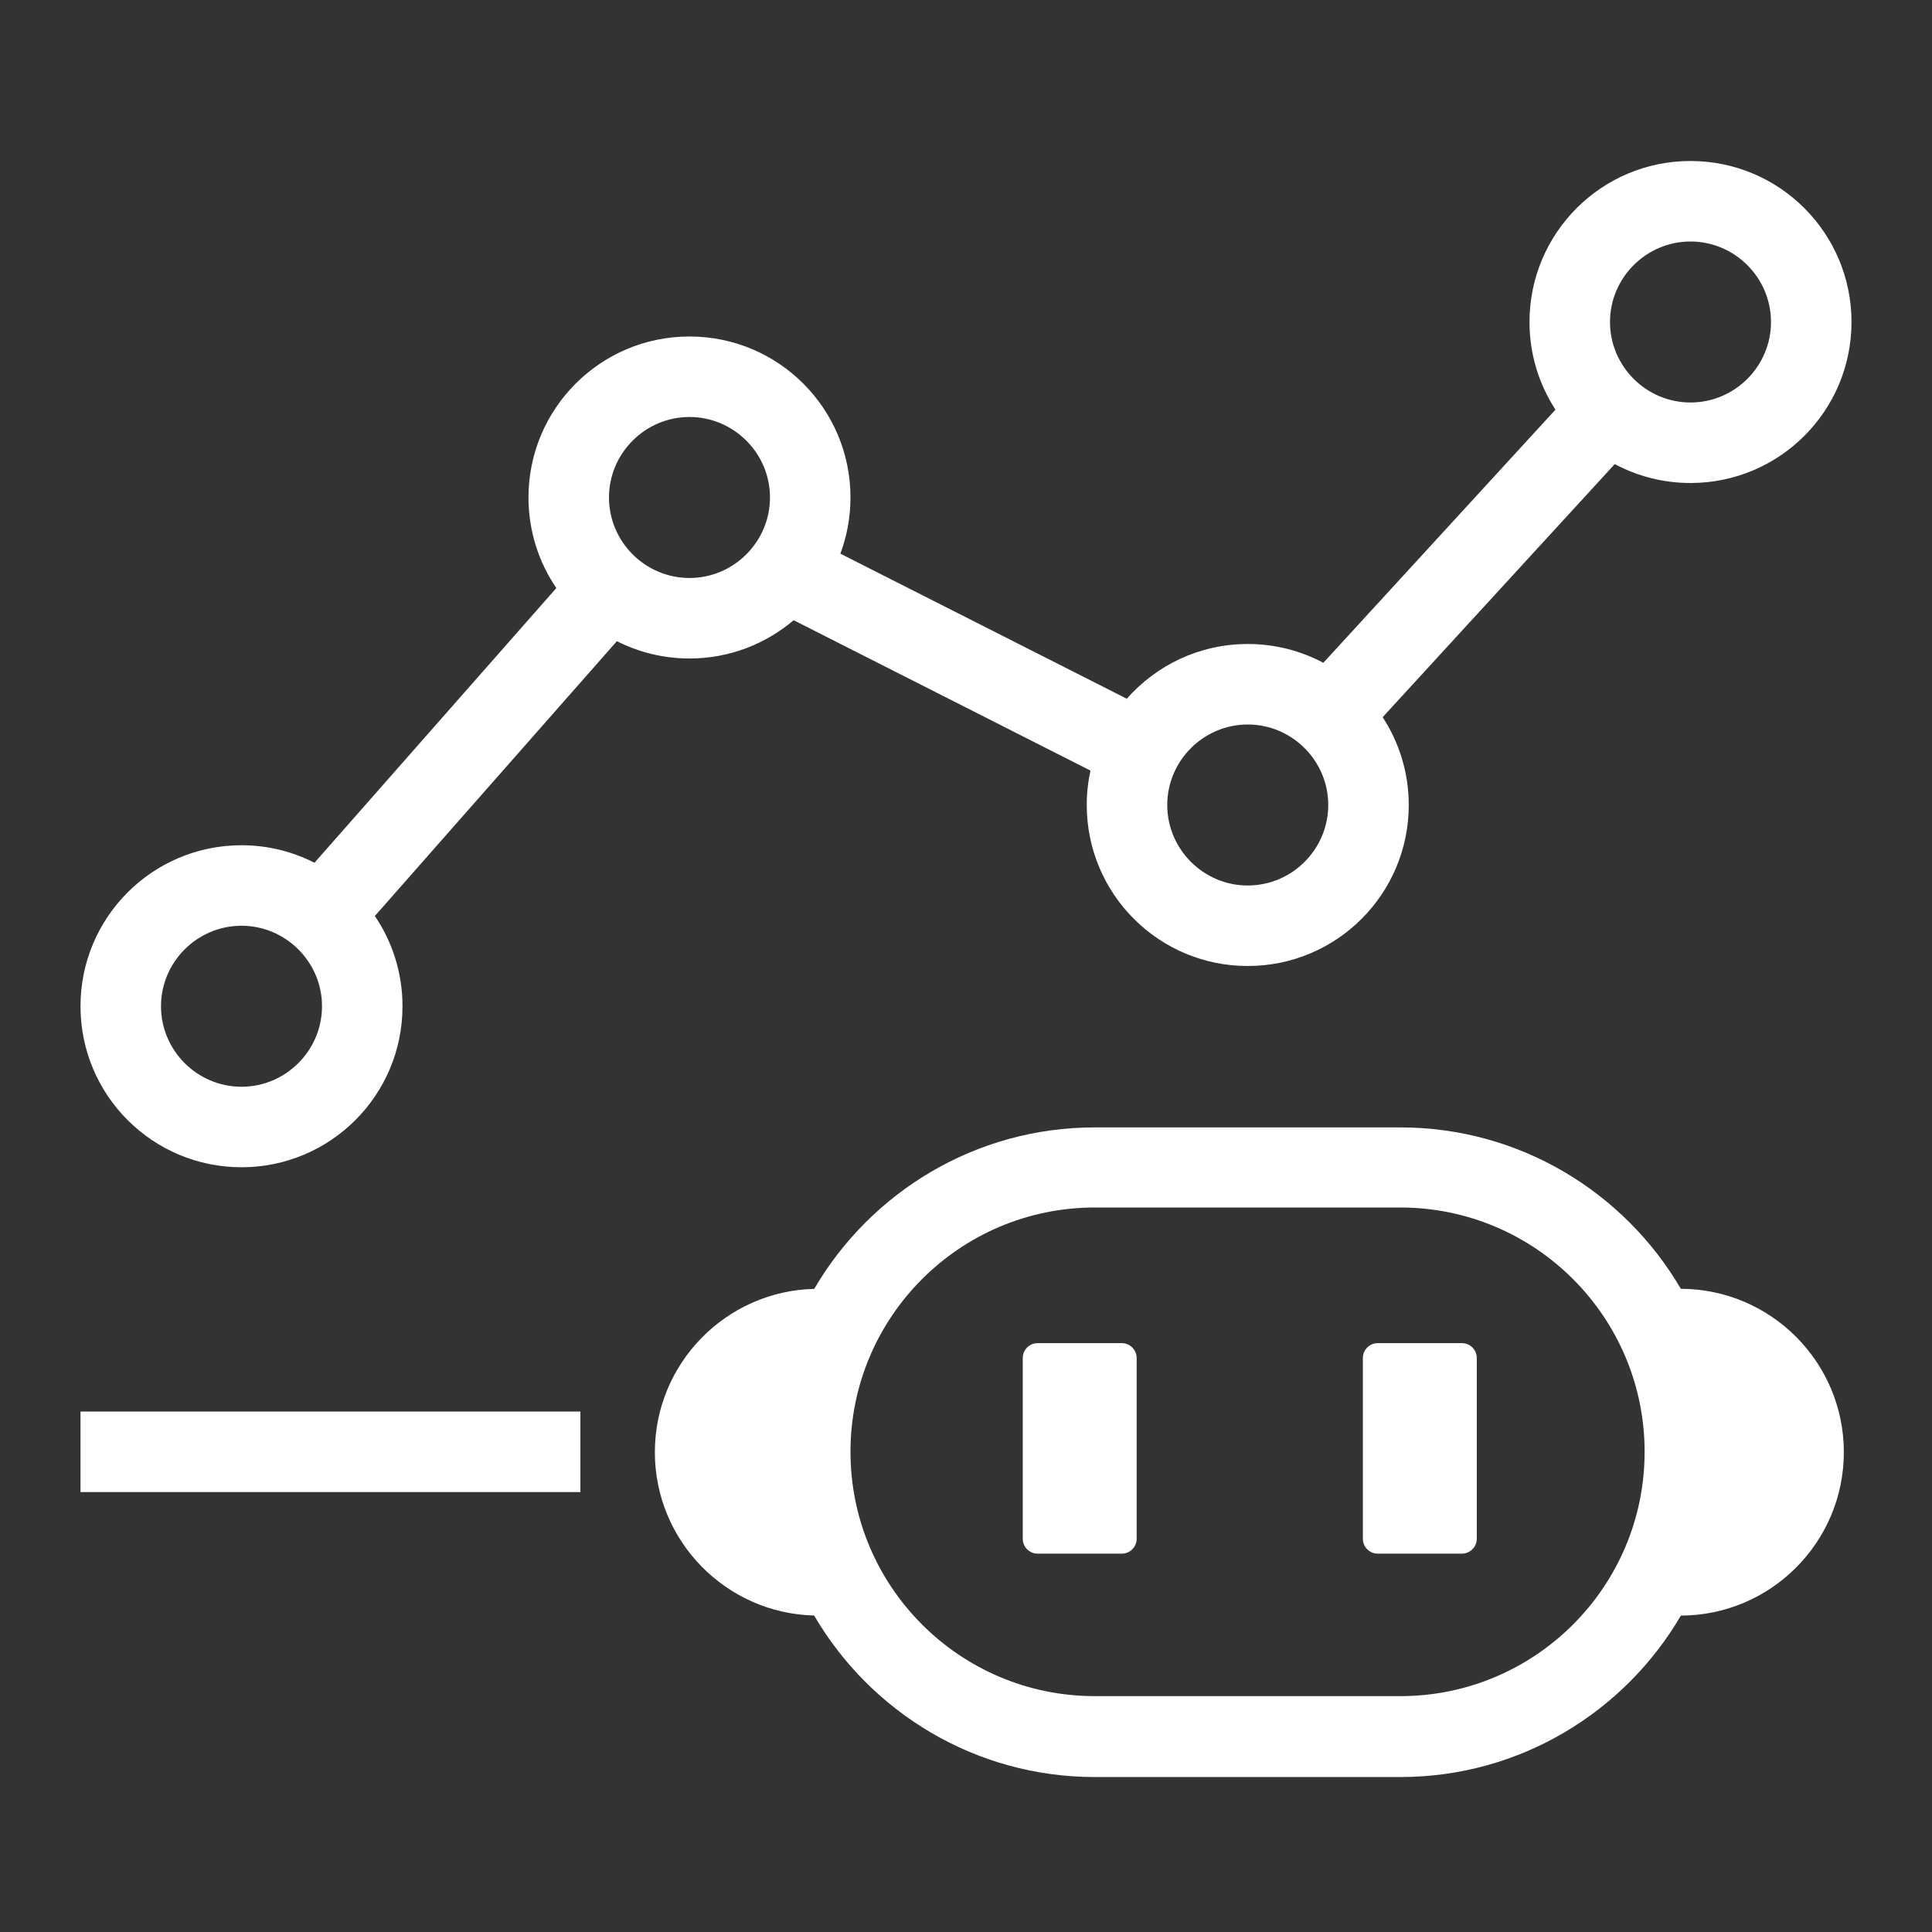 <svg xmlns="http://www.w3.org/2000/svg" width="48" height="48" viewBox="0 0 48 48" fill="none">
  <rect x="0" y="0" width="48" height="48" fill="#333333" stroke="none"/>
  <path d="M34.79 28.01C37.76 28.01 40.359 29.624 41.76 32.02C43.995 32.025 45.81 33.843 45.81 36.08C45.809 38.316 43.996 40.133 41.761 40.139C40.36 42.535 37.761 44.15 34.79 44.15H27.2C24.228 44.15 21.628 42.535 20.227 40.137C18.035 40.082 16.271 38.286 16.27 36.08C16.27 33.874 18.035 32.075 20.229 32.022C21.629 29.625 24.229 28.01 27.2 28.01H34.79ZM27.2 30C23.85 30 21.13 32.72 21.13 36.07C21.13 39.42 23.85 42.14 27.2 42.14H34.79C38.14 42.14 40.86 39.42 40.86 36.07C40.86 32.72 38.14 30 34.79 30H27.2ZM27.87 33.37C28.074 33.37 28.24 33.536 28.24 33.74V38.23C28.24 38.435 28.074 38.6 27.87 38.6H25.78C25.576 38.6 25.41 38.435 25.41 38.23V33.74C25.41 33.536 25.576 33.37 25.78 33.37H27.87ZM36.32 33.37C36.525 33.37 36.69 33.536 36.69 33.74V38.23C36.69 38.434 36.524 38.599 36.32 38.6H34.23C34.026 38.6 33.861 38.435 33.86 38.23V33.74C33.86 33.536 34.026 33.37 34.23 33.37H36.32ZM14.42 35.07V37.07H2V35.07H14.42ZM42 4C44.21 4 46 5.79 46 8C46 10.21 44.21 12 42 12C41.319 12 40.679 11.83 40.118 11.53L34.352 17.818C34.761 18.446 35 19.195 35 20C35 22.21 33.21 24 31 24C28.79 24 27 22.21 27 20C27 19.706 27.032 19.42 27.092 19.145L19.718 15.409C19.02 16.002 18.117 16.36 17.13 16.36C16.481 16.36 15.868 16.204 15.326 15.93L9.313 22.758C9.747 23.397 10 24.169 10 25C10 27.21 8.21 29 6 29C3.79 29 2 27.21 2 25C2 22.79 3.79 21 6 21C6.653 21 7.269 21.157 7.813 21.435L13.822 14.61C13.386 13.969 13.13 13.195 13.13 12.36C13.13 10.15 14.92 8.36 17.13 8.36C19.34 8.36 21.13 10.15 21.13 12.36C21.13 12.851 21.041 13.321 20.879 13.756L27.995 17.36C28.728 16.527 29.802 16 31 16C31.679 16 32.318 16.169 32.878 16.467L38.645 10.178C38.237 9.551 38 8.803 38 8C38 5.79 39.79 4 42 4ZM6 23C4.9 23 4 23.9 4 25C4 26.1 4.9 27 6 27C7.1 27 8 26.1 8 25C8 23.9 7.1 23 6 23ZM31 18C29.9 18 29 18.9 29 20C29 21.1 29.9 22 31 22C32.1 22 33 21.1 33 20C33 18.9 32.1 18 31 18ZM17.13 10.36C16.03 10.36 15.13 11.26 15.13 12.36C15.13 13.46 16.03 14.36 17.13 14.36C18.23 14.36 19.13 13.46 19.13 12.36C19.13 11.26 18.23 10.36 17.13 10.36ZM42 6C40.9 6 40 6.9 40 8C40 9.1 40.9 10 42 10C43.1 10 44 9.1 44 8C44 6.9 43.1 6 42 6Z" fill="white"/>
</svg>
